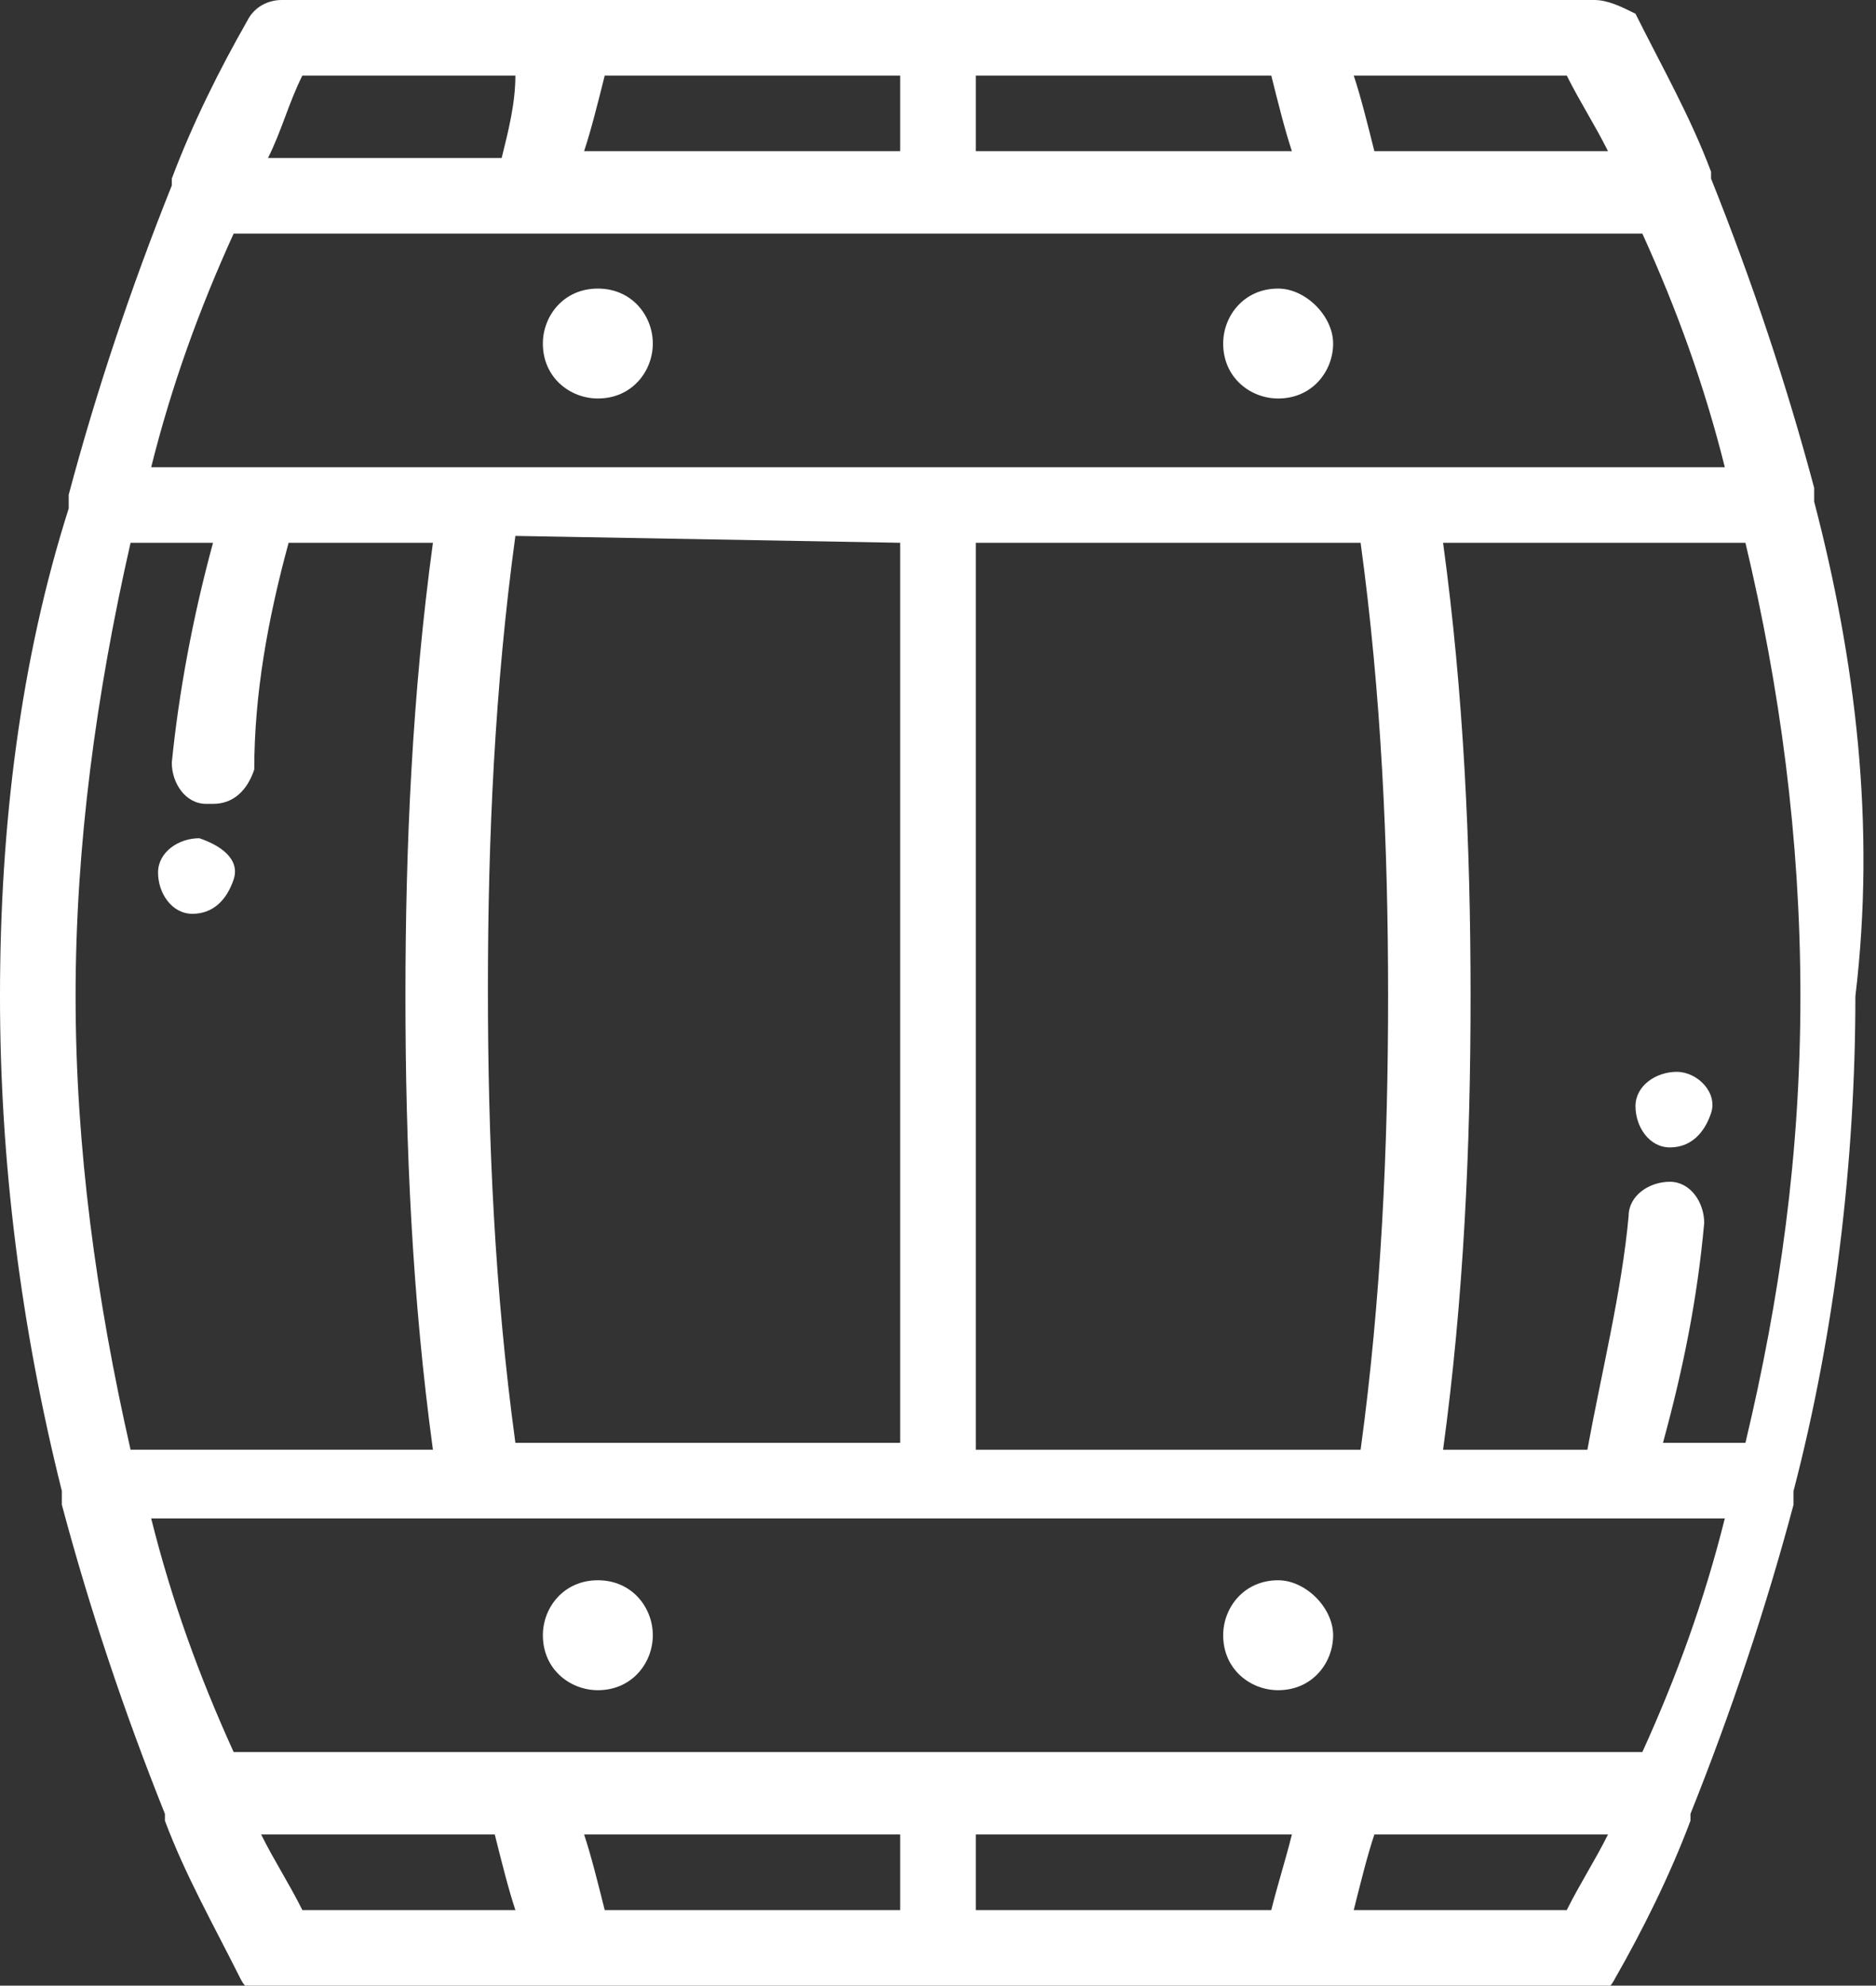 <svg xmlns="http://www.w3.org/2000/svg" width="27.3" height="28.9" viewBox="-291 382.1 27.3 28.9"><rect x="-291" y="382.1" width="27.3" height="28.9" fill="#333333" stroke="none"/><g fill="#FFF"><path d="M-288.1 394.3c-.3 0-.6.2-.6.5s.2.6.5.6.5-.2.6-.5c.1-.3-.2-.5-.5-.6zM-266.6 397.7c-.3 0-.6.2-.6.5s.2.6.5.6.5-.2.6-.5c.1-.3-.2-.6-.5-.6z"/><path d="M-264.6 389.4v-.2c-.4-1.5-.9-3-1.5-4.5v-.1c-.3-.8-.7-1.5-1.1-2.3-.2-.1-.4-.2-.6-.2h-19.1c-.2 0-.4.1-.5.3-.4.7-.8 1.5-1.1 2.3v.1c-.6 1.5-1.1 3-1.5 4.5v.2c-.7 2.2-1 4.6-1 7.1 0 2.4.3 4.8.9 7.2v.2c.4 1.5.9 3 1.5 4.5v.1c.3.8.7 1.5 1.1 2.3.1.2.3.3.5.3h19c.2 0 .4-.1.5-.3.4-.7.8-1.5 1.1-2.3v-.1c.6-1.5 1.1-3 1.5-4.5v-.2c.6-2.3.9-4.8.9-7.2.3-2.5 0-4.9-.6-7.2zm-3.6-6.2c.2.4.4.7.6 1.1h-3.4c-.1-.4-.2-.8-.3-1.1h3.1zm-8.6 0h4.3c.1.4.2.8.3 1.1h-4.6v-1.1zm-5.4 0h4.3v1.1h-4.6c.1-.3.2-.7.3-1.1zm-4.4 0h3.1c0 .4-.1.8-.2 1.2h-3.4c.2-.4.3-.8.5-1.2zm-1 2.3h20.5c.5 1.1.9 2.2 1.2 3.4h-22.9c.3-1.2.7-2.3 1.2-3.4zm16.8 11.1c0 2.2-.1 4.4-.4 6.6h-5.6V390h5.6c.3 2.2.4 4.4.4 6.6zm-7.1-6.6v13.1h-5.6c-.3-2.2-.4-4.4-.4-6.6 0-2.2.1-4.4.4-6.6l5.6.1zm-12 6.6c0-2.2.3-4.4.8-6.6h1.2c-.3 1.1-.5 2.2-.6 3.2 0 .3.2.6.5.6h.1c.3 0 .5-.2.6-.5 0-1.1.2-2.2.5-3.3h2.1c-.3 2.2-.4 4.4-.4 6.6s.1 4.4.4 6.6h-4.4c-.5-2.2-.8-4.4-.8-6.6zm3.3 13.3c-.2-.4-.4-.7-.6-1.1h3.4c.1.4.2.8.3 1.1h-3.1zm8.7 0h-4.3c-.1-.4-.2-.8-.3-1.1h4.6v1.1zm5.4 0h-4.3v-1.1h4.6c-.1.4-.2.7-.3 1.1zm4.3 0h-3.1c.1-.4.2-.8.3-1.1h3.4c-.2.4-.4.7-.6 1.1zm1.1-2.3h-20.5c-.5-1.1-.9-2.2-1.2-3.4H-265.9c-.3 1.2-.7 2.3-1.2 3.4zm1.5-4.5h-1.2c.3-1.1.5-2.1.6-3.2 0-.3-.2-.6-.5-.6s-.6.2-.6.5c-.1 1.1-.4 2.3-.6 3.4h-2.1c.3-2.2.4-4.4.4-6.6s-.1-4.4-.4-6.6h4.4c.5 2.1.8 4.3.8 6.6s-.3 4.4-.8 6.5z"/><path d="M-282.3 405.1c-.5 0-.8.4-.8.8 0 .5.4.8.8.8.5 0 .8-.4.8-.8s-.3-.8-.8-.8zM-272.4 405.1c-.5 0-.8.4-.8.8 0 .5.4.8.8.8.5 0 .8-.4.8-.8s-.4-.8-.8-.8zM-282.3 386.3c-.5 0-.8.4-.8.8 0 .5.4.8.8.8.5 0 .8-.4.8-.8s-.3-.8-.8-.8zM-272.4 386.3c-.5 0-.8.4-.8.8 0 .5.4.8.8.8.5 0 .8-.4.8-.8s-.4-.8-.8-.8z"/></g></svg>